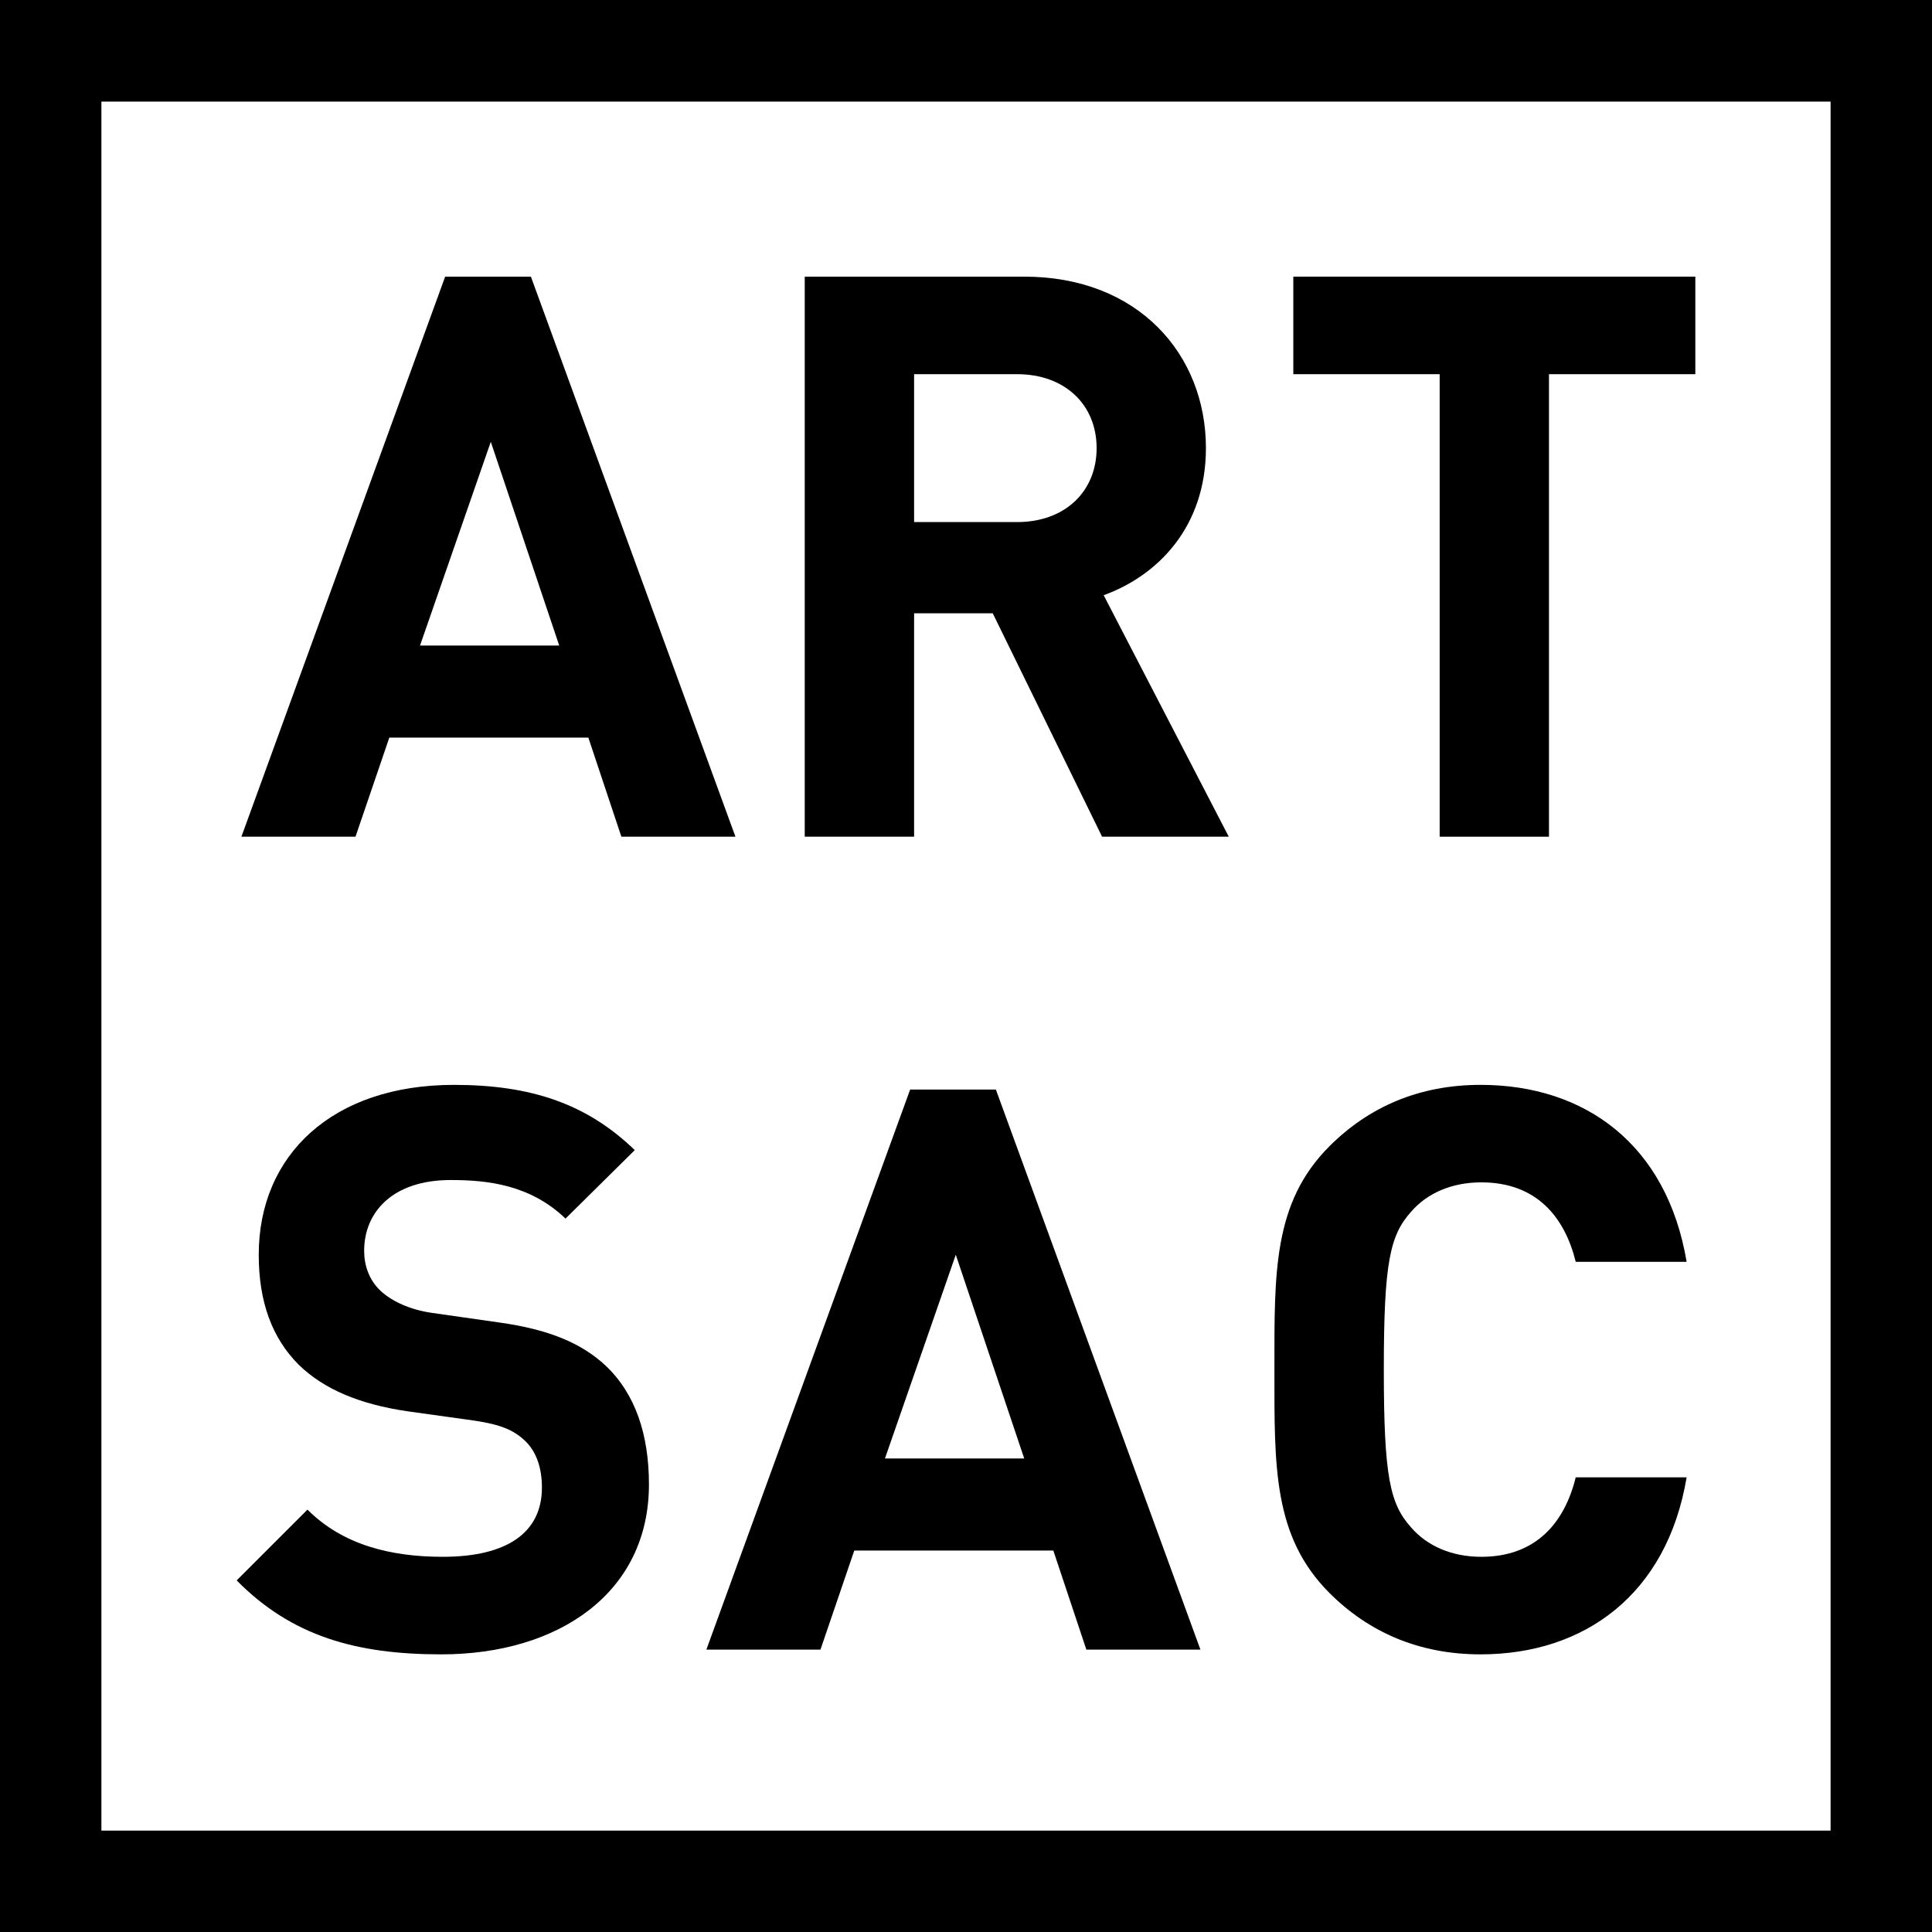 <?xml version="1.0" encoding="utf-8"?>
<!-- Generator: Adobe Illustrator 24.2.1, SVG Export Plug-In . SVG Version: 6.00 Build 0)  -->
<svg version="1.1" id="Layer_1" xmlns="http://www.w3.org/2000/svg" xmlns:xlink="http://www.w3.org/1999/xlink" x="0px" y="0px"
	 viewBox="0 0 2560 2560" style="enable-background:new 0 0 2560 2560;" xml:space="preserve">
<g>
	<path d="M0,0v2560h2560V0H0z M2425.62,2425.63H134.35V134.6h2291.27V2425.63z"/>
	<g>
		<path d="M823.37,1108.68l-43.79-131.34H515.87l-44.82,131.34H319.88l269.98-742.12h113.61l271.03,742.12H823.37z M650.33,585.43
			L556.54,855.4H741L650.33,585.43z"/>
		<path d="M1460.33,1108.68l-144.88-296h-104.22v296h-144.91V366.56h290.83c151.17,0,240.76,103.18,240.76,227.21
			c0,104.26-63.58,168.86-135.49,194.92l165.76,319.99H1460.33z M1347.78,495.82h-136.55v195.95h136.55
			c63.54,0,105.3-40.67,105.3-98C1453.08,536.47,1411.32,495.82,1347.78,495.82z"/>
		<path d="M2052.48,495.82v612.86h-144.85V495.82H1713.7V366.56h532.7v129.25H2052.48z"/>
		<path d="M584.66,2192.11c-112.58,0-198.03-23.96-271.06-98.01l93.82-93.78c46.92,46.92,110.52,62.53,179.3,62.53
			c85.48,0,131.35-32.3,131.35-91.72c0-26.08-7.28-47.92-22.94-62.54c-14.6-13.57-31.27-20.85-65.66-26.07l-89.65-12.51
			c-63.57-9.34-110.5-29.19-143.83-61.48c-35.47-35.4-53.15-83.39-53.15-145.93c0-132.37,97.97-225.09,258.51-225.09
			c102.13,0,176.13,24.96,239.76,86.45l-91.76,90.72c-46.9-44.87-103.16-51.09-152.17-51.09c-77.15,0-114.67,42.74-114.67,93.78
			c0,18.78,6.25,38.58,21.87,53.13c14.63,13.58,38.59,25.08,68.78,29.25l87.57,12.51c67.78,9.34,110.53,28.13,141.8,57.32
			c39.61,37.52,57.36,91.72,57.36,157.38C859.88,2110.78,739.97,2192.11,584.66,2192.11z"/>
		<path d="M1439.48,2185.83l-43.78-131.3h-263.73l-44.81,131.3H935.99l269.99-742.1h113.61l271.04,742.1H1439.48z M1266.46,1662.6
			l-93.85,269.95h184.53L1266.46,1662.6z"/>
		<path d="M1961.83,2192.11c-81.37,0-148.03-29.19-200.22-81.33c-75.02-75.05-72.94-167.77-72.94-295.97
			c0-128.25-2.08-220.98,72.94-296.03c52.19-52.14,118.85-81.28,200.22-81.28c138.66,0,247.02,79.23,273.03,234.49h-146.94
			c-14.63-59.44-52.09-105.3-125.1-105.3c-39.64,0-71.88,14.62-92.73,38.58c-28.19,31.24-36.47,66.72-36.47,209.53
			c0,142.76,8.27,178.23,36.47,209.47c20.85,23.96,53.09,38.58,92.73,38.58c73.01,0,110.48-45.86,125.1-105.29h146.94
			C2208.85,2112.88,2099.37,2192.11,1961.83,2192.11z"/>
	</g>
</g>
</svg>
